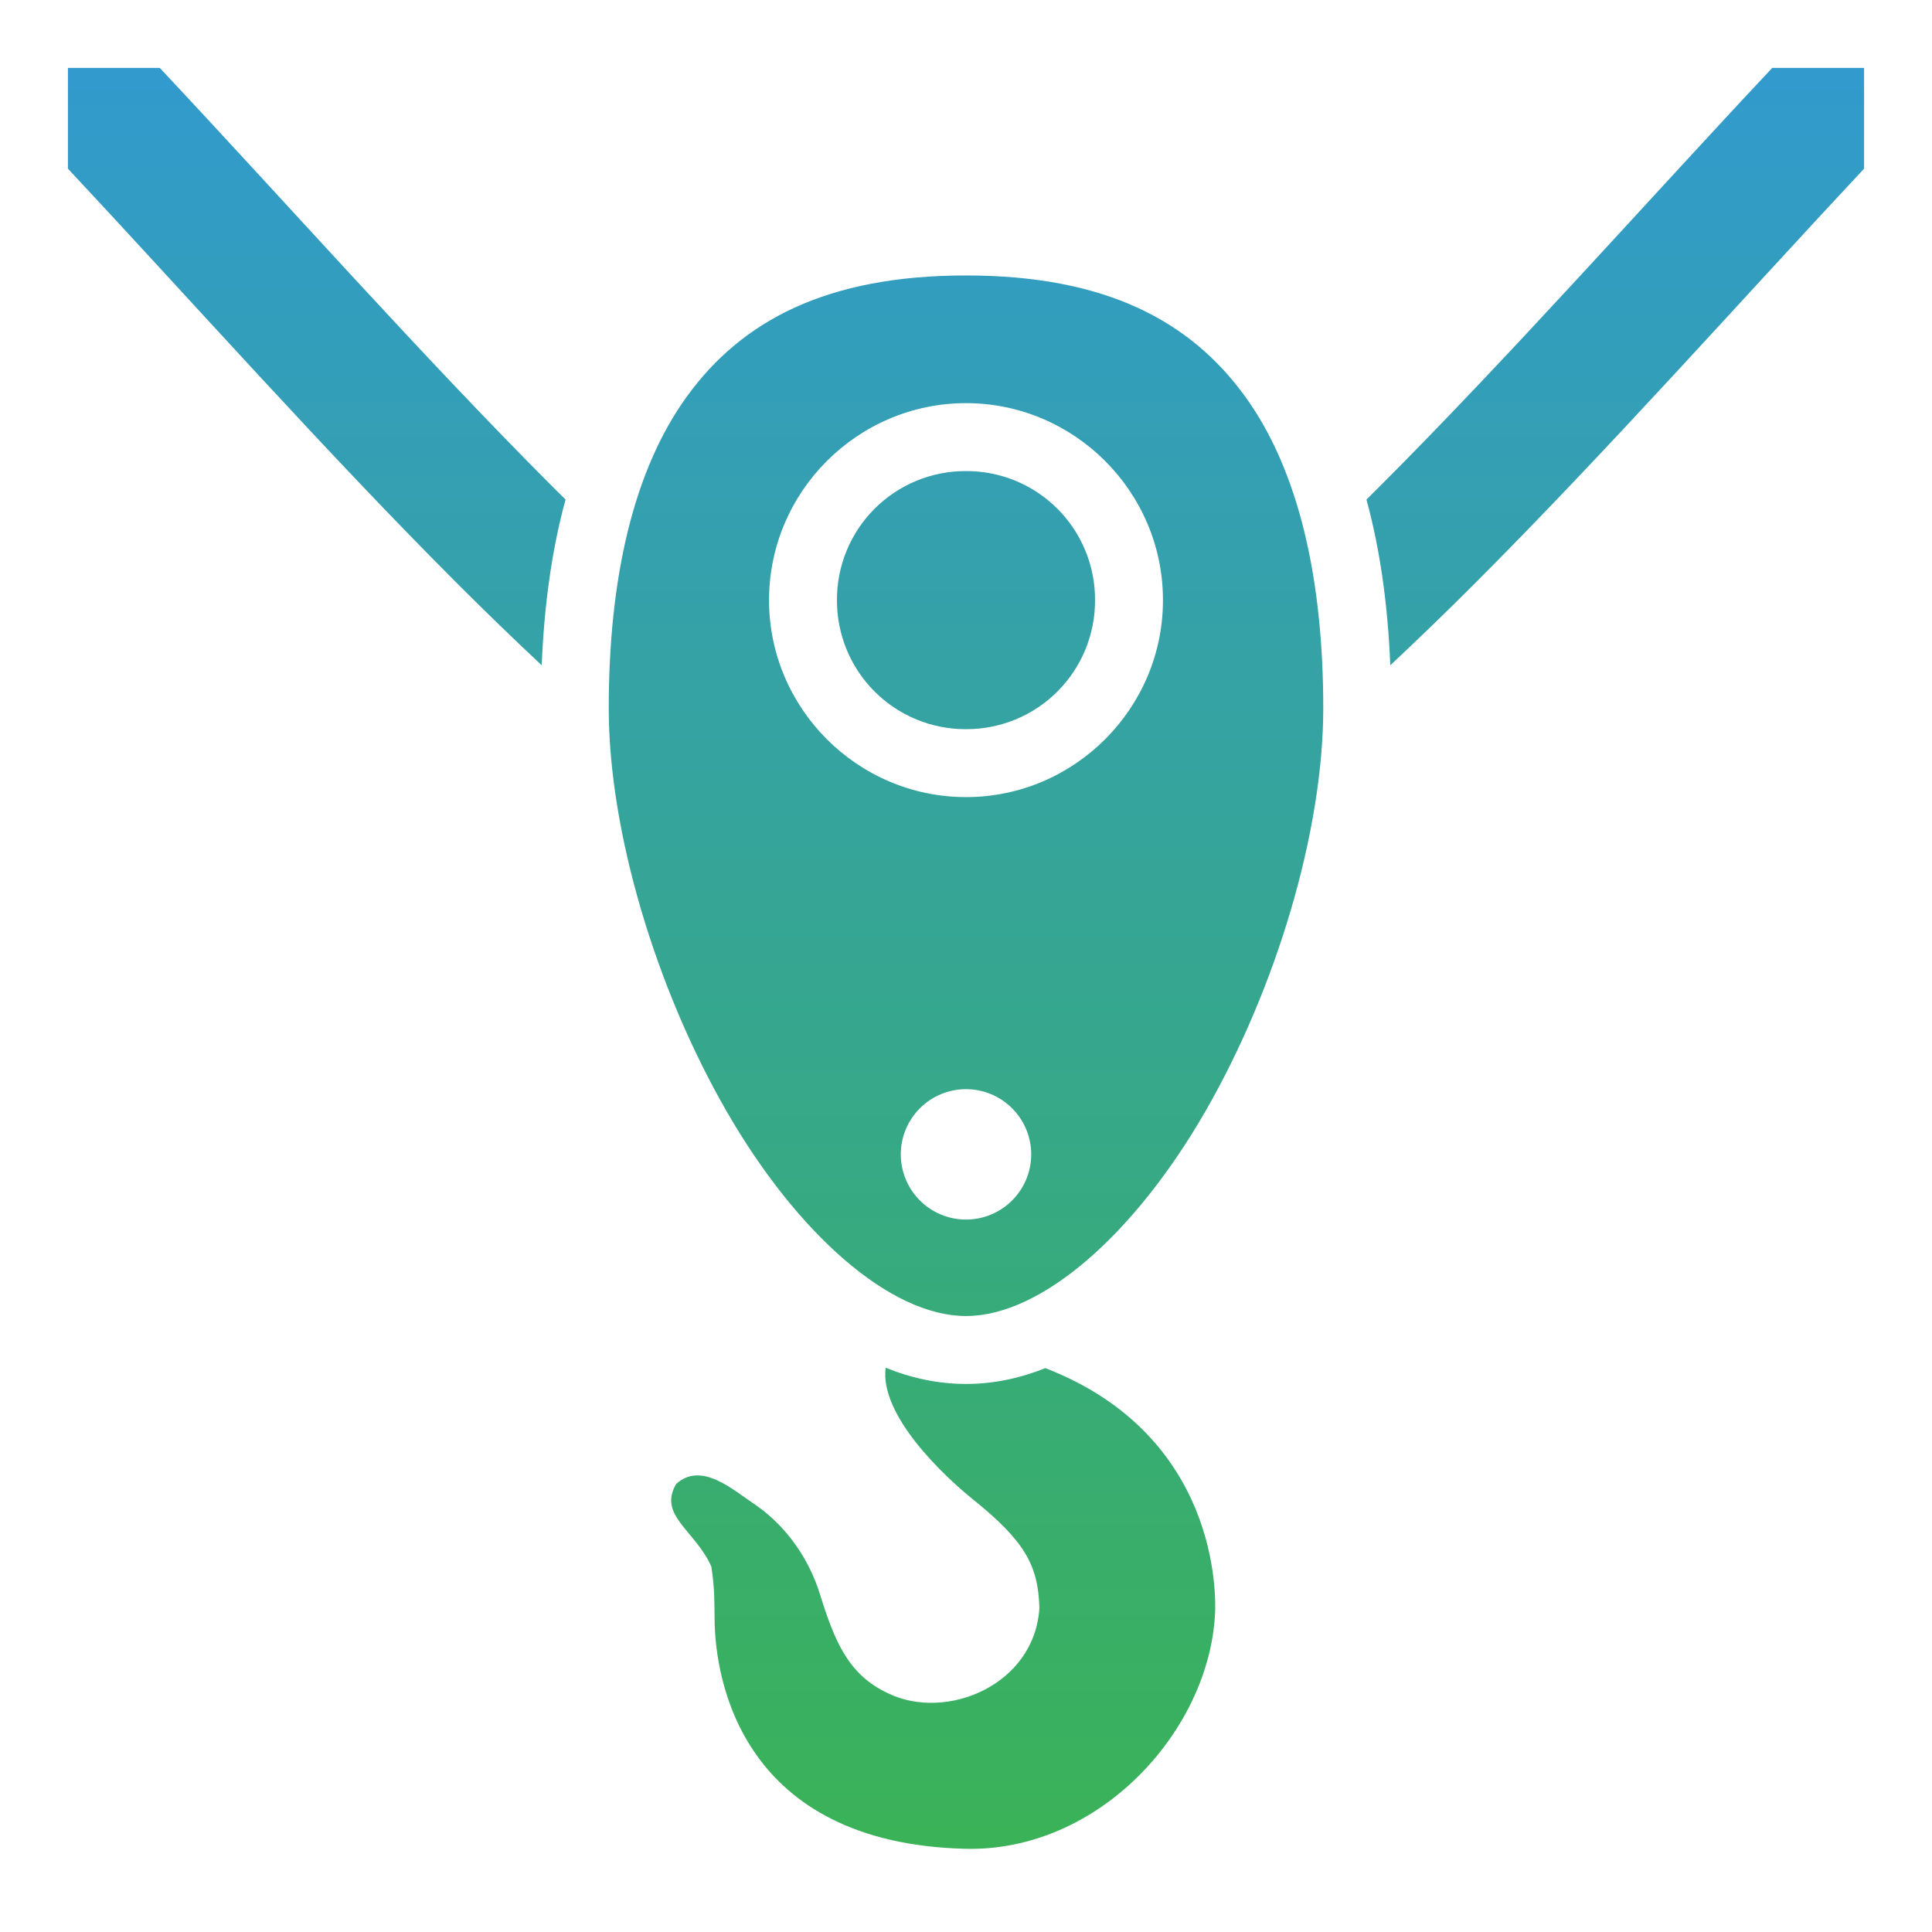 <svg width="97" height="97" viewBox="0 0 97 97" fill="none" xmlns="http://www.w3.org/2000/svg">
<path d="M3.41 3.41V8.468C9.526 15.009 16.324 22.662 22.975 29.314C24.36 30.7 25.768 32.063 27.198 33.402C27.317 30.463 27.688 27.662 28.395 25.081C28.196 24.884 27.998 24.691 27.799 24.491C21.223 17.916 14.357 10.16 8.022 3.41H3.41ZM88.978 3.41C82.643 10.16 75.777 17.916 69.201 24.491C69.002 24.691 68.804 24.884 68.605 25.081C69.312 27.662 69.683 30.463 69.802 33.402C71.232 32.063 72.64 30.7 74.025 29.314C80.676 22.662 87.474 15.009 93.59 8.468V3.41H88.978ZM48.5 13.83C41.489 13.83 37.248 16.113 34.506 19.879C31.764 23.645 30.563 29.143 30.563 35.558C30.563 41.759 32.936 49.637 36.474 55.785C40.011 61.932 44.687 66.074 48.5 66.074C52.313 66.074 56.989 61.932 60.526 55.785C64.064 49.638 66.437 41.759 66.437 35.558C66.437 29.143 65.236 23.645 62.494 19.879C59.752 16.113 55.511 13.83 48.5 13.83ZM48.5 20.241C53.942 20.241 58.389 24.689 58.389 30.131C58.389 35.572 53.942 40.02 48.5 40.02C43.058 40.02 38.611 35.572 38.611 30.131C38.611 24.689 43.058 20.241 48.5 20.241ZM48.5 23.651C47.648 23.648 46.804 23.813 46.016 24.137C45.229 24.462 44.513 24.939 43.911 25.541C43.308 26.144 42.831 26.859 42.507 27.647C42.182 28.435 42.017 29.279 42.021 30.131C42.017 30.982 42.183 31.826 42.507 32.614C42.831 33.402 43.309 34.117 43.911 34.72C44.513 35.322 45.229 35.799 46.017 36.124C46.804 36.448 47.648 36.613 48.5 36.61C49.352 36.613 50.196 36.448 50.983 36.124C51.771 35.799 52.487 35.322 53.089 34.72C53.691 34.117 54.169 33.402 54.493 32.614C54.817 31.826 54.983 30.982 54.979 30.131C54.983 29.279 54.818 28.435 54.493 27.647C54.169 26.859 53.692 26.144 53.089 25.541C52.487 24.939 51.771 24.462 50.984 24.137C50.196 23.813 49.352 23.648 48.5 23.651ZM48.5 54.684C49.368 54.684 50.201 55.029 50.815 55.643C51.429 56.257 51.774 57.089 51.774 57.958C51.774 58.826 51.429 59.658 50.815 60.272C50.201 60.886 49.368 61.231 48.5 61.231C48.07 61.231 47.644 61.147 47.247 60.982C46.85 60.818 46.489 60.576 46.185 60.272C45.881 59.968 45.64 59.608 45.475 59.21C45.311 58.813 45.226 58.387 45.226 57.958C45.226 57.089 45.571 56.257 46.185 55.643C46.799 55.029 47.632 54.684 48.5 54.684ZM44.466 68.669C44.157 71.053 47.363 74.083 48.856 75.285C51.445 77.37 52.127 78.588 52.185 80.731C51.95 84.607 47.503 86.437 44.585 85.014C42.594 84.086 41.91 82.425 41.162 80.024C40.623 78.294 39.522 76.672 37.97 75.582C36.789 74.799 35.229 73.352 33.944 74.507C33.032 76.095 34.895 76.824 35.713 78.648C35.89 79.768 35.864 80.478 35.877 81.27C35.895 84.381 37.258 92.528 48.44 92.822C55.172 93 60.722 86.903 61.005 80.997C61.045 80.161 61.241 72.083 52.485 68.689C51.206 69.201 49.876 69.484 48.5 69.484C47.107 69.484 45.761 69.193 44.466 68.669Z" fill="url(#paint0_linear_324_1028)"/>
<defs>
<linearGradient id="paint0_linear_324_1028" x1="48.5" y1="3.41" x2="48.5" y2="92.826" gradientUnits="userSpaceOnUse">
<stop stop-color="#329ACD"/>
<stop offset="1" stop-color="#3AB257"/>
</linearGradient>
</defs>
</svg>
